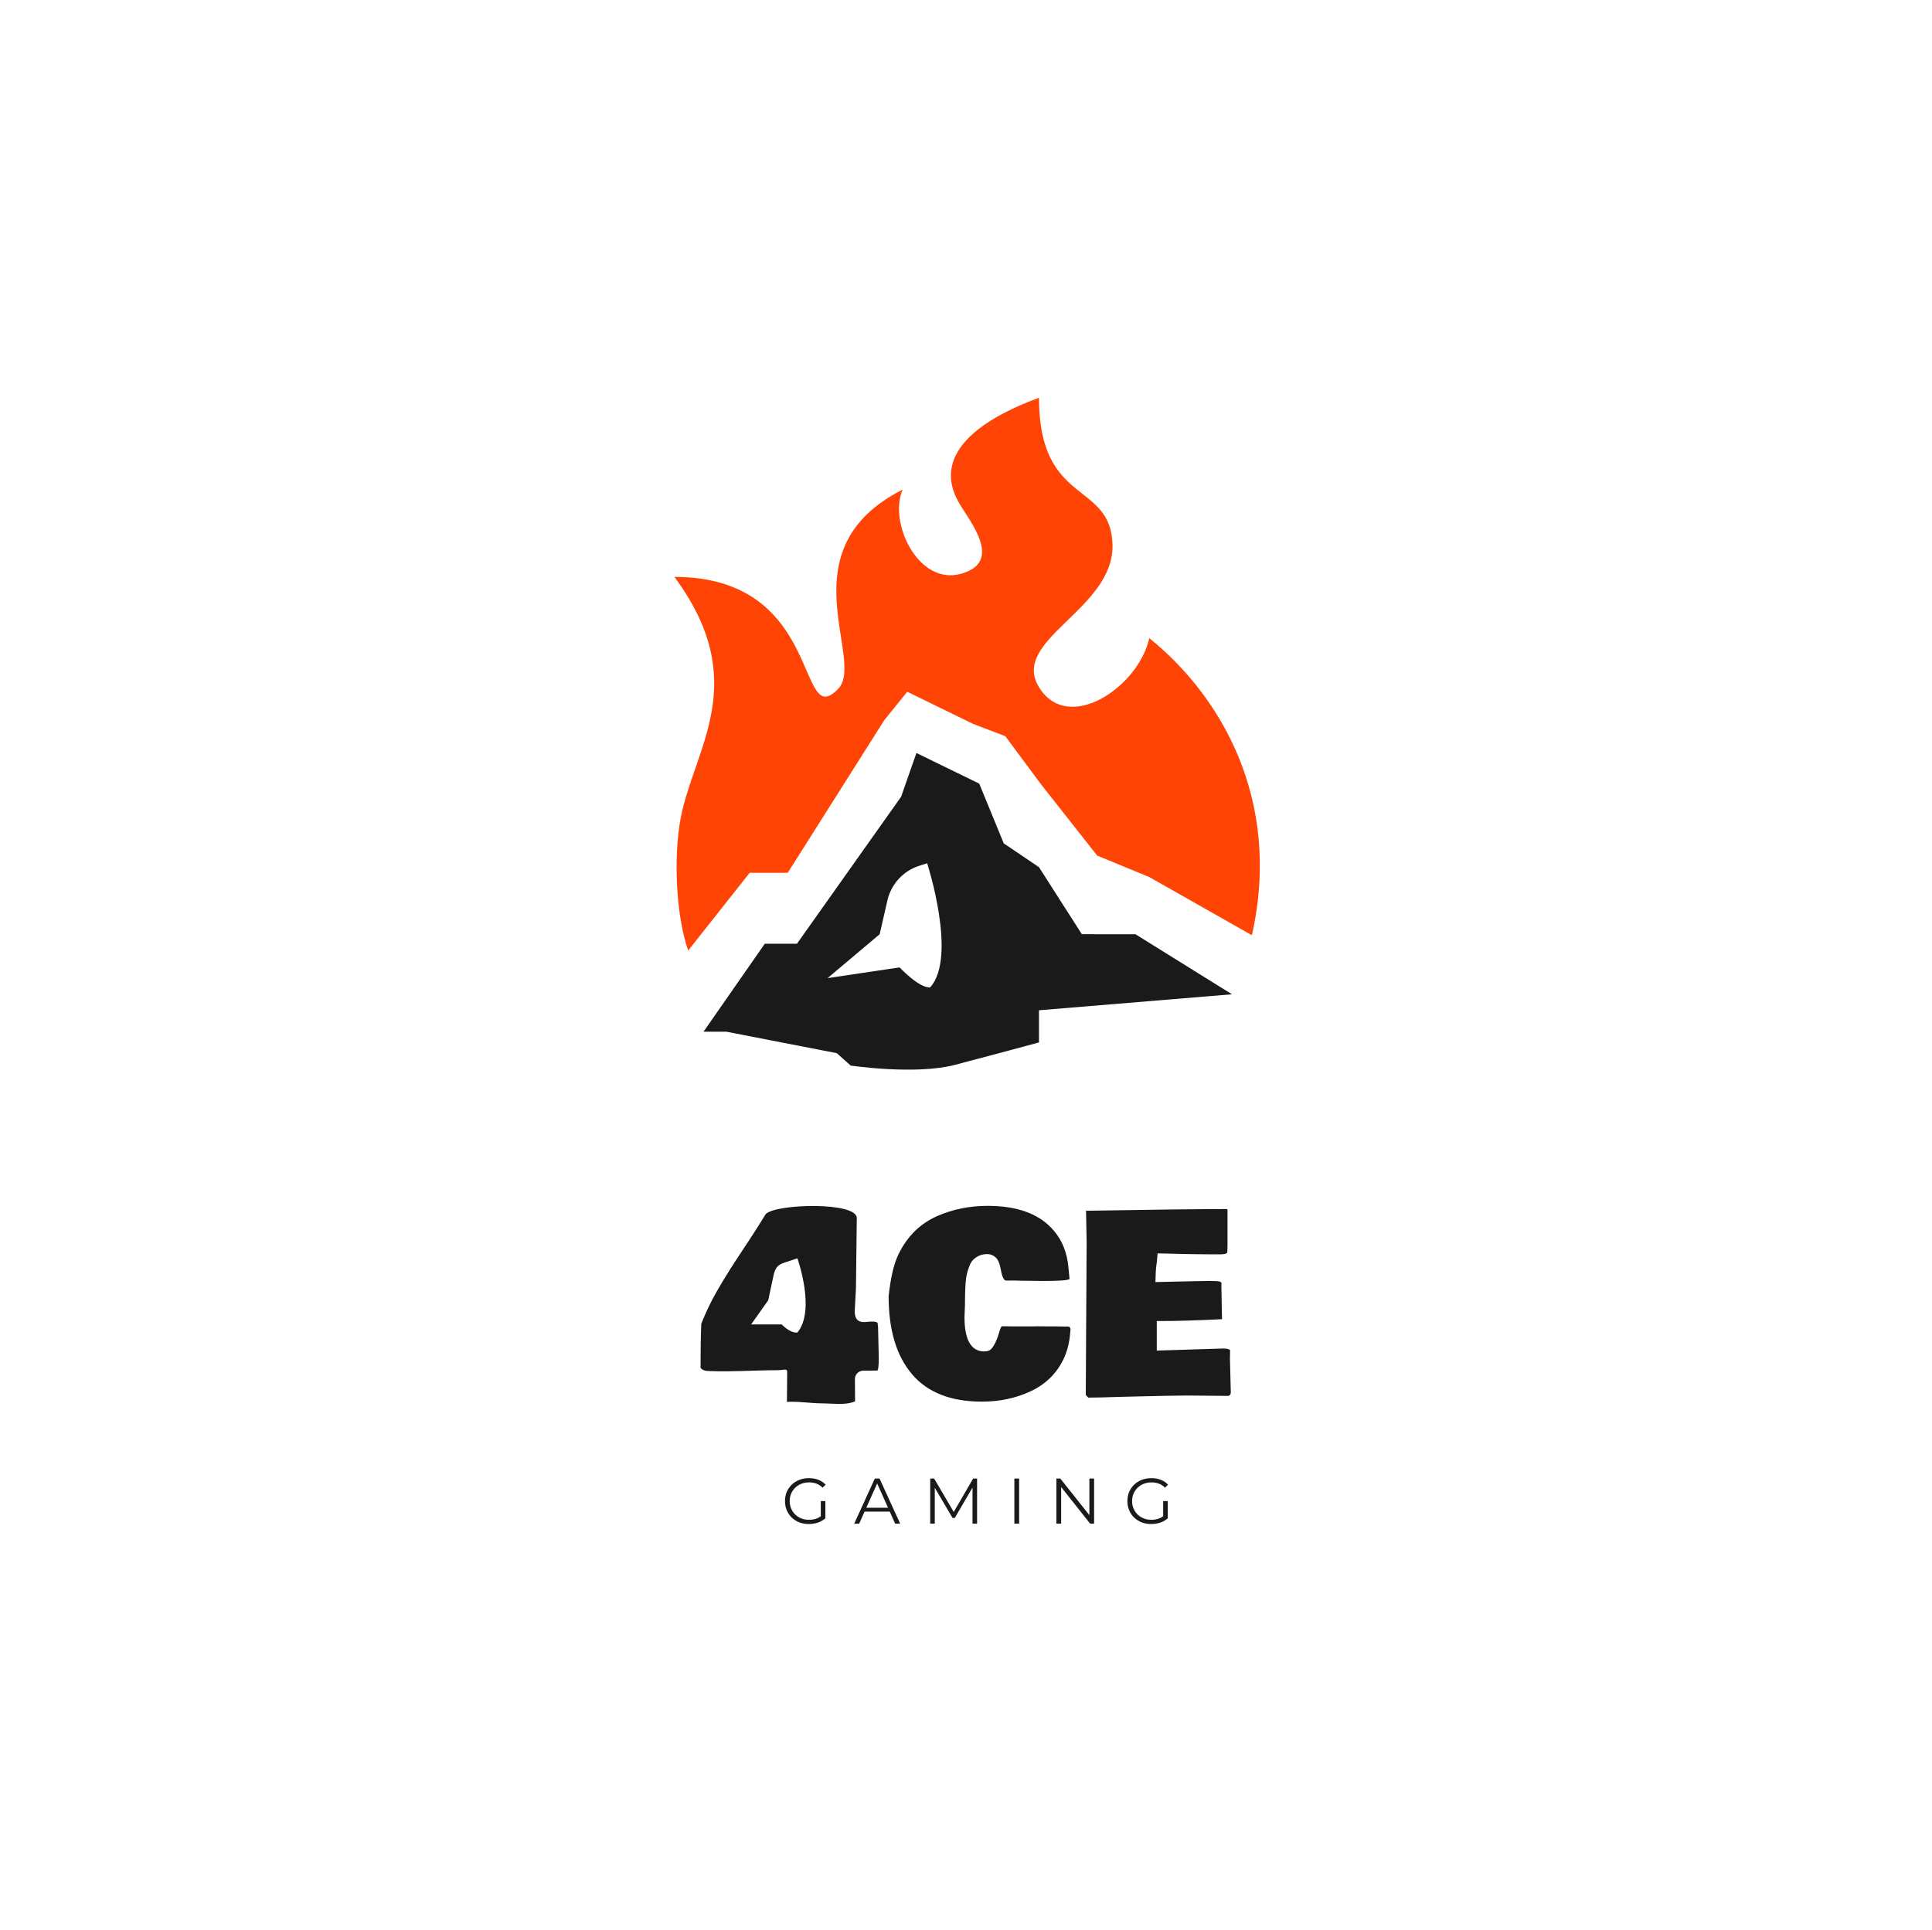 <svg width="1201" height="1200" viewBox="0 0 1201 1200" fill="none" xmlns="http://www.w3.org/2000/svg">
<path d="M597.302 356.795C570.614 364.134 552.221 324.591 561.118 304.424C487.797 341.56 538.265 410.119 521.125 428.211C494.964 455.825 512.555 358.7 419.238 358.7C467.801 424.402 431.279 465.127 423.047 509.149C418.837 531.664 419.842 568.186 427.808 591.039L466.034 542.678H489.702L549.691 447.815L563.974 430.115L604.919 450.112L624.916 457.729L646.817 487.248L682.048 532.002L714.423 545.333L778.222 581.517C797.266 496.77 758.225 432.02 714.423 396.788C707.758 427.259 663.956 456.777 645.864 427.259C627.772 397.74 692.574 378.977 691.57 338.703C690.576 298.803 645.864 315.005 645.864 247.291C577.986 272.535 589.684 301.567 596.349 312.994C603.015 324.42 623.989 349.456 597.302 356.795Z" fill="#FF4406"/>
<path fill-rule="evenodd" clip-rule="evenodd" d="M520.171 654.836L451.612 641.505H437.329L475.418 586.802H495.414L560.164 495.389L569.686 468.203L608.727 487.247L623.962 524.384L645.863 539.191L672.525 580.879L705.852 580.899L765.841 618.225L645.863 628.174V648.171C645.863 648.171 615.871 656.294 593.563 662.128C569.098 668.526 528.812 662.556 528.812 662.556L520.171 654.836ZM551.643 559.861C553.973 549.677 561.512 541.484 571.467 538.316L576.352 536.762C576.352 536.762 595.243 594.916 578.256 613.891C571.544 614.658 559.212 601.513 559.212 601.513L514.458 608.178L546.833 580.879L551.643 559.861Z" fill="#1A1A1A"/>
<path d="M552.405 806.052C553.62 794.51 555.645 785.827 558.48 780.005C563.897 768.766 571.972 760.792 582.705 756.084C592.274 751.882 602.677 749.781 613.916 749.781C632.749 749.781 646.494 754.945 655.151 765.273C660.366 771.399 663.378 779.018 664.188 788.131L664.872 795.269C664.011 796.079 658.569 796.484 648.545 796.484L636.47 796.332H635.483L628.876 796.18L627.054 796.256H625.535C624.117 796.256 623.029 794.181 622.27 790.029C621.561 785.878 620.447 783.144 618.928 781.828C617.46 780.461 615.739 779.777 613.764 779.777C611.79 779.777 610.043 780.132 608.525 780.84C607.056 781.549 605.841 782.41 604.879 783.422C603.918 784.384 603.108 785.777 602.449 787.599C601.234 790.738 600.5 794.079 600.247 797.623C599.994 801.116 599.867 805.04 599.867 809.394V811.216L599.564 818.886C599.564 832.859 603.513 839.997 611.41 840.301C613.435 840.301 614.853 839.947 615.663 839.238C617.84 837.314 619.738 833.441 621.358 827.619C621.713 826.404 622.143 825.417 622.649 824.658H625.535L629.028 824.733H641.33L645.051 824.658L652.266 824.733H656.67L661.151 824.809H664.188C664.796 824.86 665.226 825.392 665.479 826.404L665.251 828.91C664.796 834.884 663.403 840.301 661.075 845.161C656.771 854.071 649.988 860.703 640.723 865.057C631.509 869.361 621.384 871.512 610.347 871.512C591.058 871.512 576.579 865.817 566.91 854.426C557.24 843.035 552.405 826.91 552.405 806.052Z" fill="#1A1A1A"/>
<path d="M675.503 772.563L675.123 752.591C675.174 752.591 675.351 752.667 675.655 752.819C714.131 752.161 743.115 751.806 762.606 751.756C762.808 751.857 762.96 752.009 763.061 752.211V773.626C763.061 775.702 763.011 777.398 762.909 778.714C762.656 779.524 761.163 779.929 758.429 779.929H757.897C745.646 779.929 732.888 779.727 719.624 779.322C719.624 779.777 719.548 780.587 719.396 781.752C719.295 782.916 719.219 783.751 719.168 784.258L718.789 787.143C718.536 789.067 718.358 792.409 718.257 797.167L741.798 796.636C745.848 796.535 748.785 796.484 750.607 796.484H751.822C754.911 796.484 756.936 796.585 757.897 796.788C758.859 796.94 759.34 797.446 759.34 798.307L759.264 798.914V800.737L759.644 820.253L759.568 820.329V820.253C744.178 821.012 731.876 821.392 722.662 821.392H719.092V839.769L760.328 838.479C762.606 838.479 764.049 838.808 764.656 839.466C764.605 840.782 764.58 842.655 764.58 845.085L765.112 865.741C765.112 867.006 764.555 867.741 763.441 867.943L738.229 867.715C733.268 867.715 723.396 867.892 708.613 868.247L696.159 868.551C687.35 868.854 680.819 869.006 676.566 869.006L676.338 868.854H676.414C675.908 868.348 675.427 867.867 674.972 867.411V864.754L675.427 783.574L675.503 772.563Z" fill="#1A1A1A"/>
<path fill-rule="evenodd" clip-rule="evenodd" d="M546.282 844.153L545.826 825.016L545.523 822.51C544.438 821.425 541.243 821.714 538.921 821.924C538.156 821.993 537.486 822.054 537.017 822.054C533.676 822.054 531.318 820.396 531.318 815.384L532.081 801.247L532.613 757.354C532.613 747.126 482.429 748.457 476.038 754.848C470.395 764.061 465.922 770.821 461.748 777.129C456.361 785.271 451.472 792.66 445.207 803.601C441.865 809.473 438.777 815.954 435.942 823.041C435.638 830.028 435.486 839.166 435.486 850.455C436.347 851.822 438.271 852.506 441.258 852.506C455.406 853.051 469.325 851.974 483.272 851.974C487.069 851.974 489.327 850.709 489.327 852.886V855.619L489.176 871.643C493.756 871.452 497.799 871.769 501.846 872.086C504.997 872.333 508.15 872.581 511.56 872.588C513.03 872.592 514.614 872.668 516.252 872.747C521.443 872.997 527.177 873.273 531.546 871.339C531.546 867.363 531.51 862.053 531.438 857.595C531.391 854.681 533.723 852.265 536.637 852.249L545.219 852.202C545.928 852.202 546.282 849.519 546.282 844.153ZM492.375 783.512L495.694 782.38C495.694 782.38 507.237 814.72 495.694 828.539C491.133 829.098 485.966 823.514 485.966 823.514H466.928L477.555 808.488L480.823 793.181C482.406 785.765 485.61 785.819 492.375 783.512Z" fill="#1A1A1A"/>
<path d="M502.773 947.621C500.635 947.621 498.658 947.274 496.841 946.579C495.051 945.858 493.488 944.856 492.152 943.573C490.842 942.291 489.814 940.781 489.066 939.044C488.344 937.307 487.983 935.41 487.983 933.353C487.983 931.295 488.344 929.398 489.066 927.661C489.814 925.925 490.856 924.415 492.192 923.132C493.528 921.85 495.091 920.861 496.881 920.166C498.698 919.445 500.675 919.084 502.813 919.084C504.951 919.084 506.901 919.418 508.665 920.086C510.455 920.754 511.978 921.77 513.234 923.132L511.39 925.016C510.215 923.84 508.919 922.999 507.503 922.491C506.086 921.983 504.563 921.729 502.933 921.729C501.197 921.729 499.593 922.023 498.124 922.611C496.681 923.172 495.412 923.987 494.316 925.056C493.247 926.098 492.406 927.327 491.791 928.744C491.203 930.133 490.909 931.669 490.909 933.353C490.909 935.009 491.203 936.546 491.791 937.962C492.406 939.378 493.247 940.621 494.316 941.689C495.412 942.732 496.681 943.547 498.124 944.134C499.593 944.695 501.183 944.976 502.893 944.976C504.496 944.976 506.006 944.736 507.422 944.255C508.865 943.774 510.188 942.959 511.39 941.81L513.074 944.054C511.738 945.23 510.175 946.125 508.384 946.74C506.594 947.327 504.724 947.621 502.773 947.621ZM513.074 944.054L510.228 943.693V933.353H513.074V944.054ZM531.007 947.381L543.833 919.325H546.759L559.584 947.381H556.458L544.675 921.048H545.877L534.093 947.381H531.007ZM536.057 939.886L536.939 937.481H553.252L554.133 939.886H536.057ZM578.254 947.381V919.325H580.699L593.524 941.208H592.242L604.947 919.325H607.392V947.381H604.546V923.774H605.228L593.524 943.814H592.121L580.338 923.774H581.099V947.381H578.254ZM630.562 947.381V919.325H633.528V947.381H630.562ZM656.684 947.381V919.325H659.129L678.488 943.693H677.205V919.325H680.131V947.381H677.686L658.368 923.012H659.65V947.381H656.684ZM715.621 947.621C713.484 947.621 711.507 947.274 709.69 946.579C707.899 945.858 706.336 944.856 705 943.573C703.691 942.291 702.662 940.781 701.914 939.044C701.193 937.307 700.832 935.41 700.832 933.353C700.832 931.295 701.193 929.398 701.914 927.661C702.662 925.925 703.704 924.415 705.04 923.132C706.376 921.85 707.939 920.861 709.73 920.166C711.547 919.445 713.524 919.084 715.662 919.084C717.799 919.084 719.75 919.418 721.513 920.086C723.304 920.754 724.827 921.77 726.082 923.132L724.239 925.016C723.063 923.84 721.767 922.999 720.351 922.491C718.935 921.983 717.412 921.729 715.782 921.729C714.045 921.729 712.442 922.023 710.972 922.611C709.529 923.172 708.26 923.987 707.165 925.056C706.096 926.098 705.254 927.327 704.639 928.744C704.052 930.133 703.758 931.669 703.758 933.353C703.758 935.009 704.052 936.546 704.639 937.962C705.254 939.378 706.096 940.621 707.165 941.689C708.26 942.732 709.529 943.547 710.972 944.134C712.442 944.695 714.032 944.976 715.742 944.976C717.345 944.976 718.855 944.736 720.271 944.255C721.714 943.774 723.036 942.959 724.239 941.81L725.922 944.054C724.586 945.23 723.023 946.125 721.233 946.74C719.442 947.327 717.572 947.621 715.621 947.621ZM725.922 944.054L723.076 943.693V933.353H725.922V944.054Z" fill="#1A1A1A"/>
</svg>

